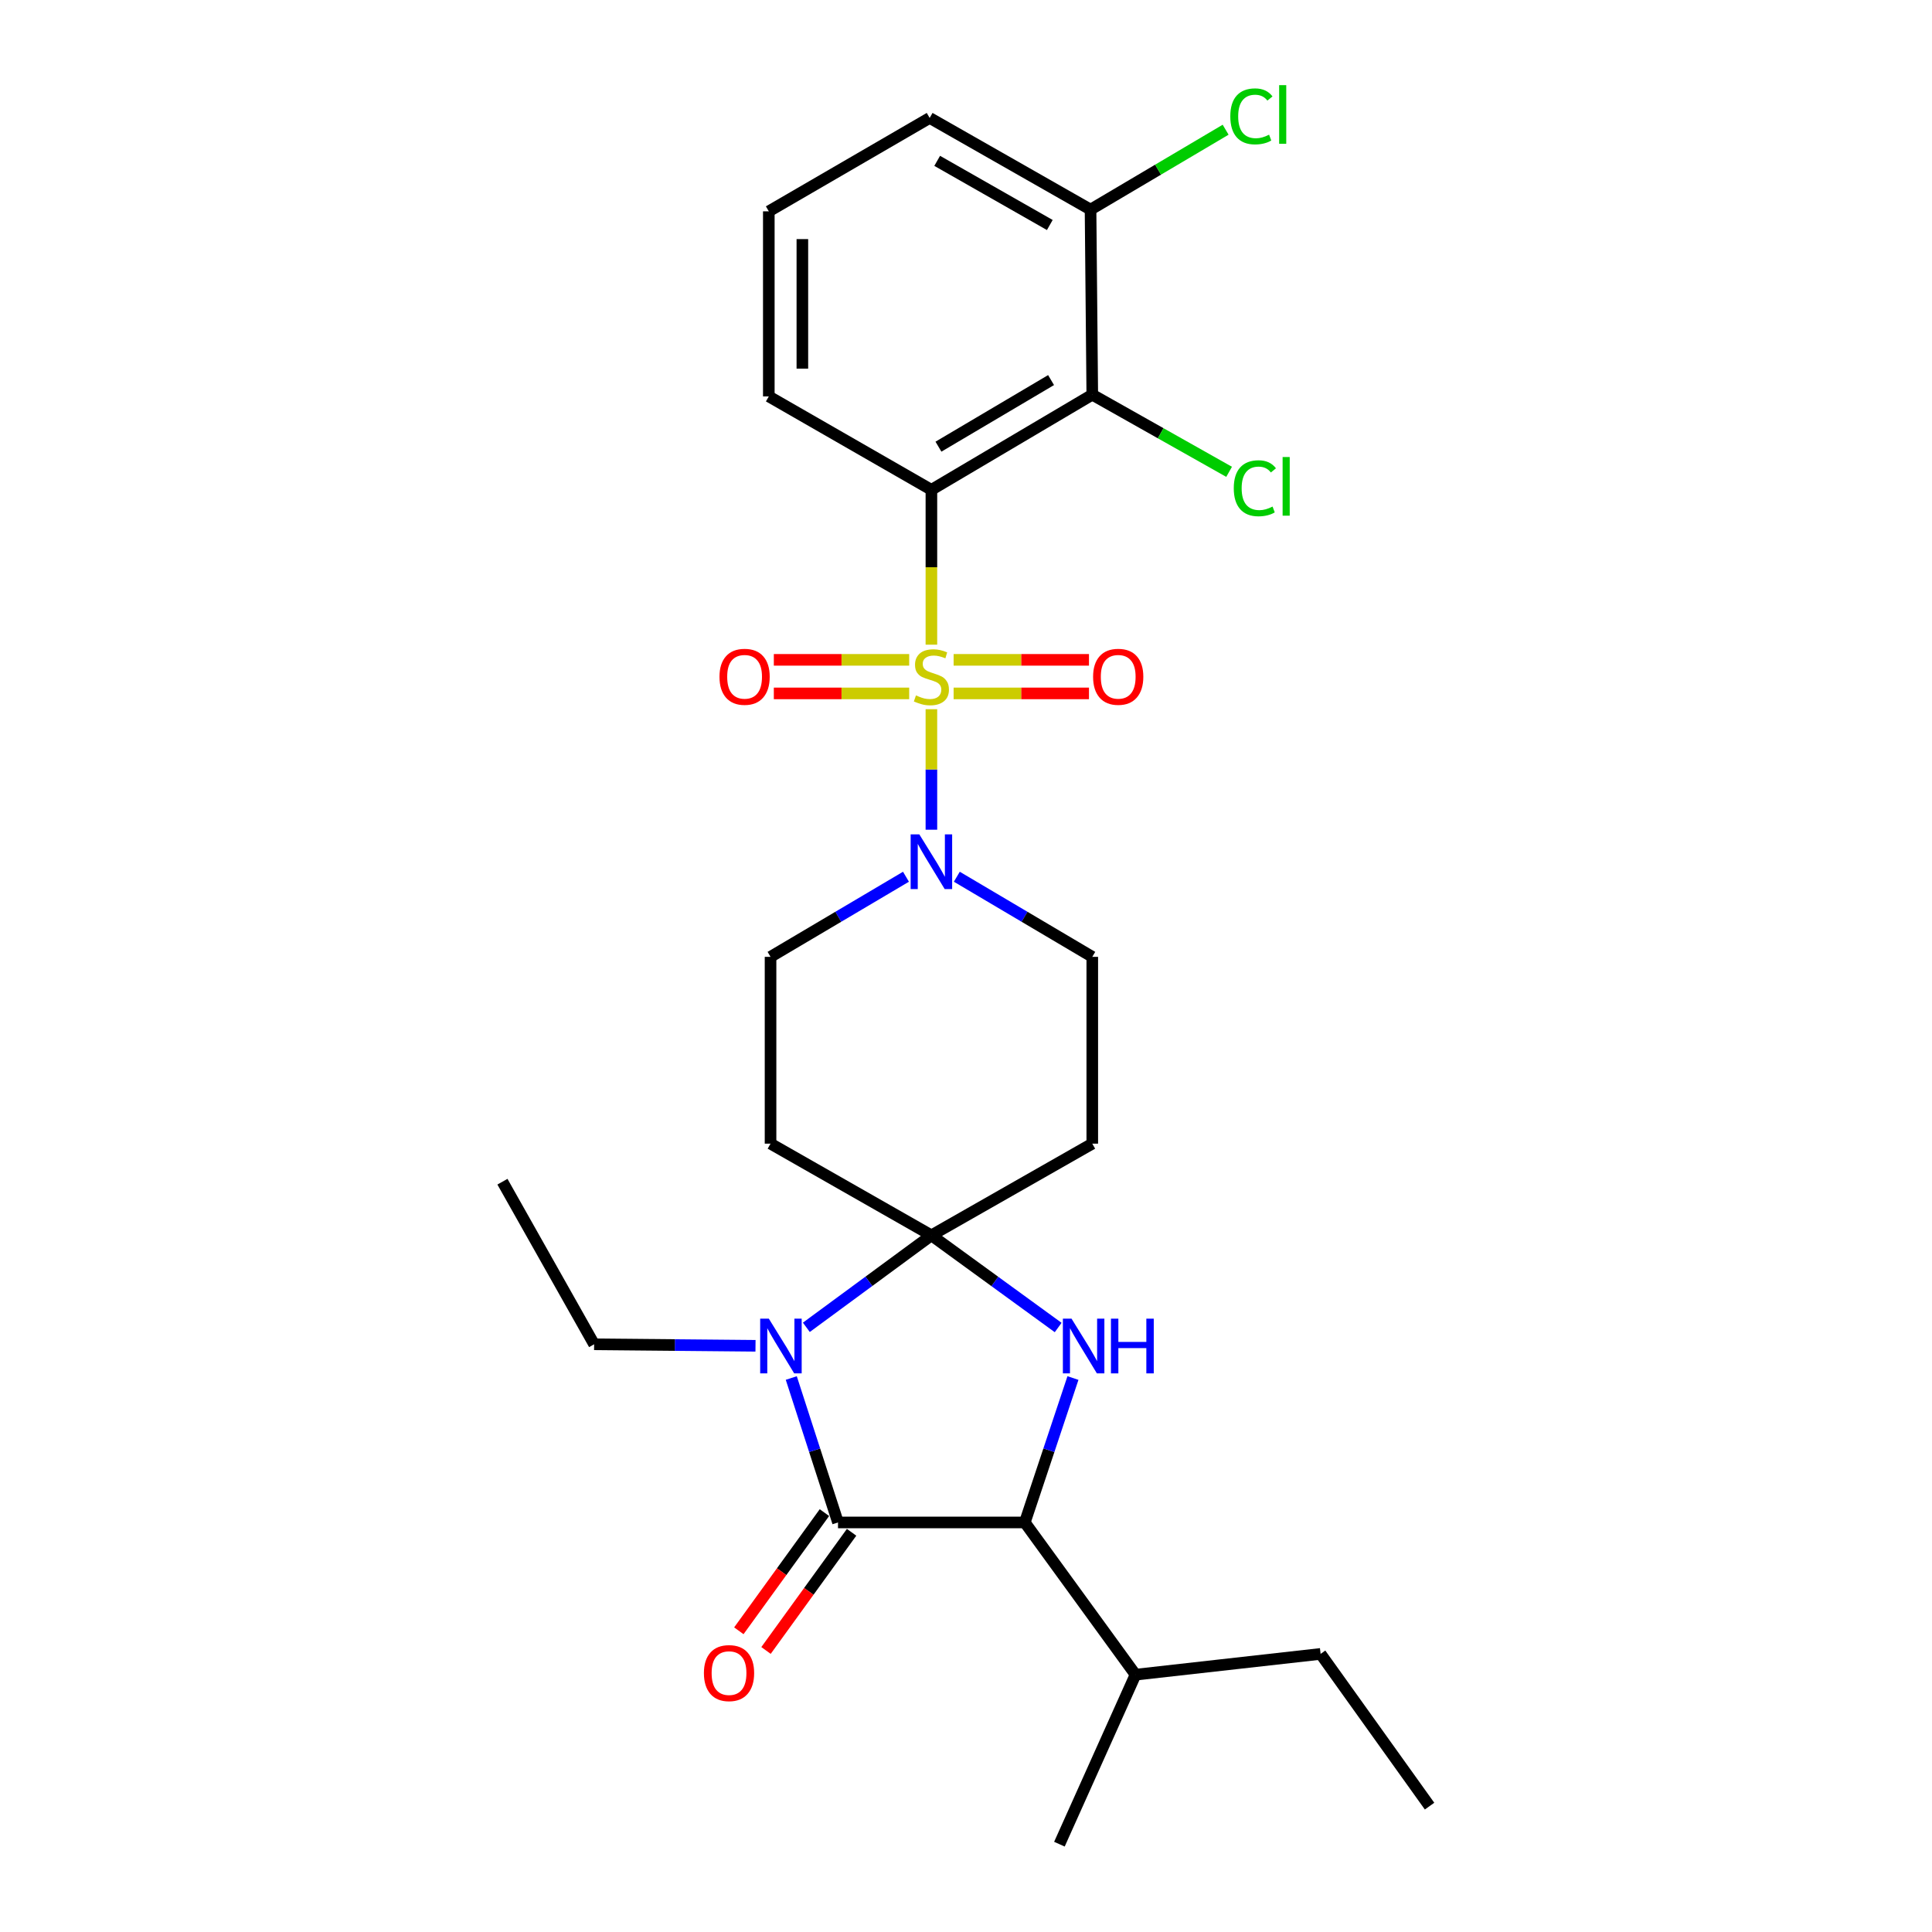 <?xml version='1.0' encoding='iso-8859-1'?>
<svg version='1.1' baseProfile='full'
              xmlns='http://www.w3.org/2000/svg'
                      xmlns:rdkit='http://www.rdkit.org/xml'
                      xmlns:xlink='http://www.w3.org/1999/xlink'
                  xml:space='preserve'
width='1000px' height='1000px' viewBox='0 0 1000 1000'>
<!-- END OF HEADER -->
<rect style='opacity:1.0;fill:#FFFFFF;stroke:none' width='1000' height='1000' x='0' y='0'> </rect>
<path class='bond-0' d='M 482.092,253.53 L 565.361,204.292' style='fill:none;fill-rule:evenodd;stroke:#000000;stroke-width:6px;stroke-linecap:butt;stroke-linejoin:miter;stroke-opacity:1' />
<path class='bond-0' d='M 485.742,231.195 L 544.031,196.728' style='fill:none;fill-rule:evenodd;stroke:#000000;stroke-width:6px;stroke-linecap:butt;stroke-linejoin:miter;stroke-opacity:1' />
<path class='bond-1' d='M 482.092,253.53 L 397.935,205.18' style='fill:none;fill-rule:evenodd;stroke:#000000;stroke-width:6px;stroke-linecap:butt;stroke-linejoin:miter;stroke-opacity:1' />
<path class='bond-2' d='M 482.092,253.53 L 482.092,293.607' style='fill:none;fill-rule:evenodd;stroke:#000000;stroke-width:6px;stroke-linecap:butt;stroke-linejoin:miter;stroke-opacity:1' />
<path class='bond-2' d='M 482.092,293.607 L 482.092,333.684' style='fill:none;fill-rule:evenodd;stroke:#CCCC00;stroke-width:6px;stroke-linecap:butt;stroke-linejoin:miter;stroke-opacity:1' />
<path class='bond-3' d='M 468.933,453.798 L 433.883,474.53' style='fill:none;fill-rule:evenodd;stroke:#0000FF;stroke-width:6px;stroke-linecap:butt;stroke-linejoin:miter;stroke-opacity:1' />
<path class='bond-3' d='M 433.883,474.53 L 398.832,495.262' style='fill:none;fill-rule:evenodd;stroke:#000000;stroke-width:6px;stroke-linecap:butt;stroke-linejoin:miter;stroke-opacity:1' />
<path class='bond-4' d='M 482.092,429.46 L 482.092,398.271' style='fill:none;fill-rule:evenodd;stroke:#0000FF;stroke-width:6px;stroke-linecap:butt;stroke-linejoin:miter;stroke-opacity:1' />
<path class='bond-4' d='M 482.092,398.271 L 482.092,367.082' style='fill:none;fill-rule:evenodd;stroke:#CCCC00;stroke-width:6px;stroke-linecap:butt;stroke-linejoin:miter;stroke-opacity:1' />
<path class='bond-5' d='M 495.25,453.797 L 530.306,474.529' style='fill:none;fill-rule:evenodd;stroke:#0000FF;stroke-width:6px;stroke-linecap:butt;stroke-linejoin:miter;stroke-opacity:1' />
<path class='bond-5' d='M 530.306,474.529 L 565.361,495.262' style='fill:none;fill-rule:evenodd;stroke:#000000;stroke-width:6px;stroke-linecap:butt;stroke-linejoin:miter;stroke-opacity:1' />
<path class='bond-6' d='M 493.589,358.905 L 528.621,358.905' style='fill:none;fill-rule:evenodd;stroke:#CCCC00;stroke-width:6px;stroke-linecap:butt;stroke-linejoin:miter;stroke-opacity:1' />
<path class='bond-6' d='M 528.621,358.905 L 563.653,358.905' style='fill:none;fill-rule:evenodd;stroke:#FF0000;stroke-width:6px;stroke-linecap:butt;stroke-linejoin:miter;stroke-opacity:1' />
<path class='bond-6' d='M 493.589,341.537 L 528.621,341.537' style='fill:none;fill-rule:evenodd;stroke:#CCCC00;stroke-width:6px;stroke-linecap:butt;stroke-linejoin:miter;stroke-opacity:1' />
<path class='bond-6' d='M 528.621,341.537 L 563.653,341.537' style='fill:none;fill-rule:evenodd;stroke:#FF0000;stroke-width:6px;stroke-linecap:butt;stroke-linejoin:miter;stroke-opacity:1' />
<path class='bond-7' d='M 470.595,341.537 L 435.563,341.537' style='fill:none;fill-rule:evenodd;stroke:#CCCC00;stroke-width:6px;stroke-linecap:butt;stroke-linejoin:miter;stroke-opacity:1' />
<path class='bond-7' d='M 435.563,341.537 L 400.531,341.537' style='fill:none;fill-rule:evenodd;stroke:#FF0000;stroke-width:6px;stroke-linecap:butt;stroke-linejoin:miter;stroke-opacity:1' />
<path class='bond-7' d='M 470.595,358.905 L 435.563,358.905' style='fill:none;fill-rule:evenodd;stroke:#CCCC00;stroke-width:6px;stroke-linecap:butt;stroke-linejoin:miter;stroke-opacity:1' />
<path class='bond-7' d='M 435.563,358.905 L 400.531,358.905' style='fill:none;fill-rule:evenodd;stroke:#FF0000;stroke-width:6px;stroke-linecap:butt;stroke-linejoin:miter;stroke-opacity:1' />
<path class='bond-8' d='M 565.361,204.292 L 564.464,108.489' style='fill:none;fill-rule:evenodd;stroke:#000000;stroke-width:6px;stroke-linecap:butt;stroke-linejoin:miter;stroke-opacity:1' />
<path class='bond-9' d='M 565.361,204.292 L 600.772,224.255' style='fill:none;fill-rule:evenodd;stroke:#000000;stroke-width:6px;stroke-linecap:butt;stroke-linejoin:miter;stroke-opacity:1' />
<path class='bond-9' d='M 600.772,224.255 L 636.183,244.218' style='fill:none;fill-rule:evenodd;stroke:#00CC00;stroke-width:6px;stroke-linecap:butt;stroke-linejoin:miter;stroke-opacity:1' />
<path class='bond-10' d='M 564.464,108.489 L 599.424,87.814' style='fill:none;fill-rule:evenodd;stroke:#000000;stroke-width:6px;stroke-linecap:butt;stroke-linejoin:miter;stroke-opacity:1' />
<path class='bond-10' d='M 599.424,87.814 L 634.385,67.139' style='fill:none;fill-rule:evenodd;stroke:#00CC00;stroke-width:6px;stroke-linecap:butt;stroke-linejoin:miter;stroke-opacity:1' />
<path class='bond-11' d='M 564.464,108.489 L 481.194,61.046' style='fill:none;fill-rule:evenodd;stroke:#000000;stroke-width:6px;stroke-linecap:butt;stroke-linejoin:miter;stroke-opacity:1' />
<path class='bond-11' d='M 543.375,116.463 L 485.087,83.253' style='fill:none;fill-rule:evenodd;stroke:#000000;stroke-width:6px;stroke-linecap:butt;stroke-linejoin:miter;stroke-opacity:1' />
<path class='bond-12' d='M 433.751,788.017 L 530.442,788.017' style='fill:none;fill-rule:evenodd;stroke:#000000;stroke-width:6px;stroke-linecap:butt;stroke-linejoin:miter;stroke-opacity:1' />
<path class='bond-13' d='M 433.751,788.017 L 421.658,750.638' style='fill:none;fill-rule:evenodd;stroke:#000000;stroke-width:6px;stroke-linecap:butt;stroke-linejoin:miter;stroke-opacity:1' />
<path class='bond-13' d='M 421.658,750.638 L 409.564,713.26' style='fill:none;fill-rule:evenodd;stroke:#0000FF;stroke-width:6px;stroke-linecap:butt;stroke-linejoin:miter;stroke-opacity:1' />
<path class='bond-14' d='M 426.718,782.923 L 404.57,813.509' style='fill:none;fill-rule:evenodd;stroke:#000000;stroke-width:6px;stroke-linecap:butt;stroke-linejoin:miter;stroke-opacity:1' />
<path class='bond-14' d='M 404.57,813.509 L 382.422,844.094' style='fill:none;fill-rule:evenodd;stroke:#FF0000;stroke-width:6px;stroke-linecap:butt;stroke-linejoin:miter;stroke-opacity:1' />
<path class='bond-14' d='M 440.785,793.11 L 418.637,823.695' style='fill:none;fill-rule:evenodd;stroke:#000000;stroke-width:6px;stroke-linecap:butt;stroke-linejoin:miter;stroke-opacity:1' />
<path class='bond-14' d='M 418.637,823.695 L 396.489,854.28' style='fill:none;fill-rule:evenodd;stroke:#FF0000;stroke-width:6px;stroke-linecap:butt;stroke-linejoin:miter;stroke-opacity:1' />
<path class='bond-15' d='M 530.442,788.017 L 587.737,866.809' style='fill:none;fill-rule:evenodd;stroke:#000000;stroke-width:6px;stroke-linecap:butt;stroke-linejoin:miter;stroke-opacity:1' />
<path class='bond-16' d='M 530.442,788.017 L 542.902,750.642' style='fill:none;fill-rule:evenodd;stroke:#000000;stroke-width:6px;stroke-linecap:butt;stroke-linejoin:miter;stroke-opacity:1' />
<path class='bond-16' d='M 542.902,750.642 L 555.361,713.267' style='fill:none;fill-rule:evenodd;stroke:#0000FF;stroke-width:6px;stroke-linecap:butt;stroke-linejoin:miter;stroke-opacity:1' />
<path class='bond-17' d='M 547.708,687.119 L 514.9,663.263' style='fill:none;fill-rule:evenodd;stroke:#0000FF;stroke-width:6px;stroke-linecap:butt;stroke-linejoin:miter;stroke-opacity:1' />
<path class='bond-17' d='M 514.9,663.263 L 482.092,639.406' style='fill:none;fill-rule:evenodd;stroke:#000000;stroke-width:6px;stroke-linecap:butt;stroke-linejoin:miter;stroke-opacity:1' />
<path class='bond-18' d='M 482.092,639.406 L 449.728,663.213' style='fill:none;fill-rule:evenodd;stroke:#000000;stroke-width:6px;stroke-linecap:butt;stroke-linejoin:miter;stroke-opacity:1' />
<path class='bond-18' d='M 449.728,663.213 L 417.364,687.021' style='fill:none;fill-rule:evenodd;stroke:#0000FF;stroke-width:6px;stroke-linecap:butt;stroke-linejoin:miter;stroke-opacity:1' />
<path class='bond-19' d='M 482.092,639.406 L 398.832,591.953' style='fill:none;fill-rule:evenodd;stroke:#000000;stroke-width:6px;stroke-linecap:butt;stroke-linejoin:miter;stroke-opacity:1' />
<path class='bond-20' d='M 482.092,639.406 L 565.361,591.953' style='fill:none;fill-rule:evenodd;stroke:#000000;stroke-width:6px;stroke-linecap:butt;stroke-linejoin:miter;stroke-opacity:1' />
<path class='bond-21' d='M 391.049,696.578 L 349.283,696.191' style='fill:none;fill-rule:evenodd;stroke:#0000FF;stroke-width:6px;stroke-linecap:butt;stroke-linejoin:miter;stroke-opacity:1' />
<path class='bond-21' d='M 349.283,696.191 L 307.516,695.803' style='fill:none;fill-rule:evenodd;stroke:#000000;stroke-width:6px;stroke-linecap:butt;stroke-linejoin:miter;stroke-opacity:1' />
<path class='bond-22' d='M 398.832,495.262 L 398.832,591.953' style='fill:none;fill-rule:evenodd;stroke:#000000;stroke-width:6px;stroke-linecap:butt;stroke-linejoin:miter;stroke-opacity:1' />
<path class='bond-23' d='M 565.361,591.953 L 565.361,495.262' style='fill:none;fill-rule:evenodd;stroke:#000000;stroke-width:6px;stroke-linecap:butt;stroke-linejoin:miter;stroke-opacity:1' />
<path class='bond-24' d='M 307.516,695.803 L 260.063,611.646' style='fill:none;fill-rule:evenodd;stroke:#000000;stroke-width:6px;stroke-linecap:butt;stroke-linejoin:miter;stroke-opacity:1' />
<path class='bond-25' d='M 587.737,866.809 L 548.35,954.545' style='fill:none;fill-rule:evenodd;stroke:#000000;stroke-width:6px;stroke-linecap:butt;stroke-linejoin:miter;stroke-opacity:1' />
<path class='bond-26' d='M 587.737,866.809 L 683.54,856.06' style='fill:none;fill-rule:evenodd;stroke:#000000;stroke-width:6px;stroke-linecap:butt;stroke-linejoin:miter;stroke-opacity:1' />
<path class='bond-27' d='M 683.54,856.06 L 739.937,934.852' style='fill:none;fill-rule:evenodd;stroke:#000000;stroke-width:6px;stroke-linecap:butt;stroke-linejoin:miter;stroke-opacity:1' />
<path class='bond-28' d='M 397.935,205.18 L 397.935,109.387' style='fill:none;fill-rule:evenodd;stroke:#000000;stroke-width:6px;stroke-linecap:butt;stroke-linejoin:miter;stroke-opacity:1' />
<path class='bond-28' d='M 415.303,190.811 L 415.303,123.756' style='fill:none;fill-rule:evenodd;stroke:#000000;stroke-width:6px;stroke-linecap:butt;stroke-linejoin:miter;stroke-opacity:1' />
<path class='bond-29' d='M 397.935,109.387 L 481.194,61.046' style='fill:none;fill-rule:evenodd;stroke:#000000;stroke-width:6px;stroke-linecap:butt;stroke-linejoin:miter;stroke-opacity:1' />
<path  class='atom-1' d='M 475.832 431.854
L 485.112 446.854
Q 486.032 448.334, 487.512 451.014
Q 488.992 453.694, 489.072 453.854
L 489.072 431.854
L 492.832 431.854
L 492.832 460.174
L 488.952 460.174
L 478.992 443.774
Q 477.832 441.854, 476.592 439.654
Q 475.392 437.454, 475.032 436.774
L 475.032 460.174
L 471.352 460.174
L 471.352 431.854
L 475.832 431.854
' fill='#0000FF'/>
<path  class='atom-2' d='M 474.092 359.941
Q 474.412 360.061, 475.732 360.621
Q 477.052 361.181, 478.492 361.541
Q 479.972 361.861, 481.412 361.861
Q 484.092 361.861, 485.652 360.581
Q 487.212 359.261, 487.212 356.981
Q 487.212 355.421, 486.412 354.461
Q 485.652 353.501, 484.452 352.981
Q 483.252 352.461, 481.252 351.861
Q 478.732 351.101, 477.212 350.381
Q 475.732 349.661, 474.652 348.141
Q 473.612 346.621, 473.612 344.061
Q 473.612 340.501, 476.012 338.301
Q 478.452 336.101, 483.252 336.101
Q 486.532 336.101, 490.252 337.661
L 489.332 340.741
Q 485.932 339.341, 483.372 339.341
Q 480.612 339.341, 479.092 340.501
Q 477.572 341.621, 477.612 343.581
Q 477.612 345.101, 478.372 346.021
Q 479.172 346.941, 480.292 347.461
Q 481.452 347.981, 483.372 348.581
Q 485.932 349.381, 487.452 350.181
Q 488.972 350.981, 490.052 352.621
Q 491.172 354.221, 491.172 356.981
Q 491.172 360.901, 488.532 363.021
Q 485.932 365.101, 481.572 365.101
Q 479.052 365.101, 477.132 364.541
Q 475.252 364.021, 473.012 363.101
L 474.092 359.941
' fill='#CCCC00'/>
<path  class='atom-3' d='M 565.783 350.301
Q 565.783 343.501, 569.143 339.701
Q 572.503 335.901, 578.783 335.901
Q 585.063 335.901, 588.423 339.701
Q 591.783 343.501, 591.783 350.301
Q 591.783 357.181, 588.383 361.101
Q 584.983 364.981, 578.783 364.981
Q 572.543 364.981, 569.143 361.101
Q 565.783 357.221, 565.783 350.301
M 578.783 361.781
Q 583.103 361.781, 585.423 358.901
Q 587.783 355.981, 587.783 350.301
Q 587.783 344.741, 585.423 341.941
Q 583.103 339.101, 578.783 339.101
Q 574.463 339.101, 572.103 341.901
Q 569.783 344.701, 569.783 350.301
Q 569.783 356.021, 572.103 358.901
Q 574.463 361.781, 578.783 361.781
' fill='#FF0000'/>
<path  class='atom-4' d='M 372.401 350.301
Q 372.401 343.501, 375.761 339.701
Q 379.121 335.901, 385.401 335.901
Q 391.681 335.901, 395.041 339.701
Q 398.401 343.501, 398.401 350.301
Q 398.401 357.181, 395.001 361.101
Q 391.601 364.981, 385.401 364.981
Q 379.161 364.981, 375.761 361.101
Q 372.401 357.221, 372.401 350.301
M 385.401 361.781
Q 389.721 361.781, 392.041 358.901
Q 394.401 355.981, 394.401 350.301
Q 394.401 344.741, 392.041 341.941
Q 389.721 339.101, 385.401 339.101
Q 381.081 339.101, 378.721 341.901
Q 376.401 344.701, 376.401 350.301
Q 376.401 356.021, 378.721 358.901
Q 381.081 361.781, 385.401 361.781
' fill='#FF0000'/>
<path  class='atom-9' d='M 554.624 682.54
L 563.904 697.54
Q 564.824 699.02, 566.304 701.7
Q 567.784 704.38, 567.864 704.54
L 567.864 682.54
L 571.624 682.54
L 571.624 710.86
L 567.744 710.86
L 557.784 694.46
Q 556.624 692.54, 555.384 690.34
Q 554.184 688.14, 553.824 687.46
L 553.824 710.86
L 550.144 710.86
L 550.144 682.54
L 554.624 682.54
' fill='#0000FF'/>
<path  class='atom-9' d='M 575.024 682.54
L 578.864 682.54
L 578.864 694.58
L 593.344 694.58
L 593.344 682.54
L 597.184 682.54
L 597.184 710.86
L 593.344 710.86
L 593.344 697.78
L 578.864 697.78
L 578.864 710.86
L 575.024 710.86
L 575.024 682.54
' fill='#0000FF'/>
<path  class='atom-11' d='M 397.947 682.54
L 407.227 697.54
Q 408.147 699.02, 409.627 701.7
Q 411.107 704.38, 411.187 704.54
L 411.187 682.54
L 414.947 682.54
L 414.947 710.86
L 411.067 710.86
L 401.107 694.46
Q 399.947 692.54, 398.707 690.34
Q 397.507 688.14, 397.147 687.46
L 397.147 710.86
L 393.467 710.86
L 393.467 682.54
L 397.947 682.54
' fill='#0000FF'/>
<path  class='atom-16' d='M 364.344 865.991
Q 364.344 859.191, 367.704 855.391
Q 371.064 851.591, 377.344 851.591
Q 383.624 851.591, 386.984 855.391
Q 390.344 859.191, 390.344 865.991
Q 390.344 872.871, 386.944 876.791
Q 383.544 880.671, 377.344 880.671
Q 371.104 880.671, 367.704 876.791
Q 364.344 872.911, 364.344 865.991
M 377.344 877.471
Q 381.664 877.471, 383.984 874.591
Q 386.344 871.671, 386.344 865.991
Q 386.344 860.431, 383.984 857.631
Q 381.664 854.791, 377.344 854.791
Q 373.024 854.791, 370.664 857.591
Q 368.344 860.391, 368.344 865.991
Q 368.344 871.711, 370.664 874.591
Q 373.024 877.471, 377.344 877.471
' fill='#FF0000'/>
<path  class='atom-23' d='M 638.598 252.716
Q 638.598 245.676, 641.878 241.996
Q 645.198 238.276, 651.478 238.276
Q 657.318 238.276, 660.438 242.396
L 657.798 244.556
Q 655.518 241.556, 651.478 241.556
Q 647.198 241.556, 644.918 244.436
Q 642.678 247.276, 642.678 252.716
Q 642.678 258.316, 644.998 261.196
Q 647.358 264.076, 651.918 264.076
Q 655.038 264.076, 658.678 262.196
L 659.798 265.196
Q 658.318 266.156, 656.078 266.716
Q 653.838 267.276, 651.358 267.276
Q 645.198 267.276, 641.878 263.516
Q 638.598 259.756, 638.598 252.716
' fill='#00CC00'/>
<path  class='atom-23' d='M 663.878 236.556
L 667.558 236.556
L 667.558 266.916
L 663.878 266.916
L 663.878 236.556
' fill='#00CC00'/>
<path  class='atom-25' d='M 636.803 60.231
Q 636.803 53.191, 640.083 49.511
Q 643.403 45.791, 649.683 45.791
Q 655.523 45.791, 658.643 49.911
L 656.003 52.071
Q 653.723 49.071, 649.683 49.071
Q 645.403 49.071, 643.123 51.951
Q 640.883 54.791, 640.883 60.231
Q 640.883 65.831, 643.203 68.711
Q 645.563 71.591, 650.123 71.591
Q 653.243 71.591, 656.883 69.711
L 658.003 72.711
Q 656.523 73.671, 654.283 74.231
Q 652.043 74.791, 649.563 74.791
Q 643.403 74.791, 640.083 71.031
Q 636.803 67.271, 636.803 60.231
' fill='#00CC00'/>
<path  class='atom-25' d='M 662.083 44.071
L 665.763 44.071
L 665.763 74.431
L 662.083 74.431
L 662.083 44.071
' fill='#00CC00'/>
</svg>

